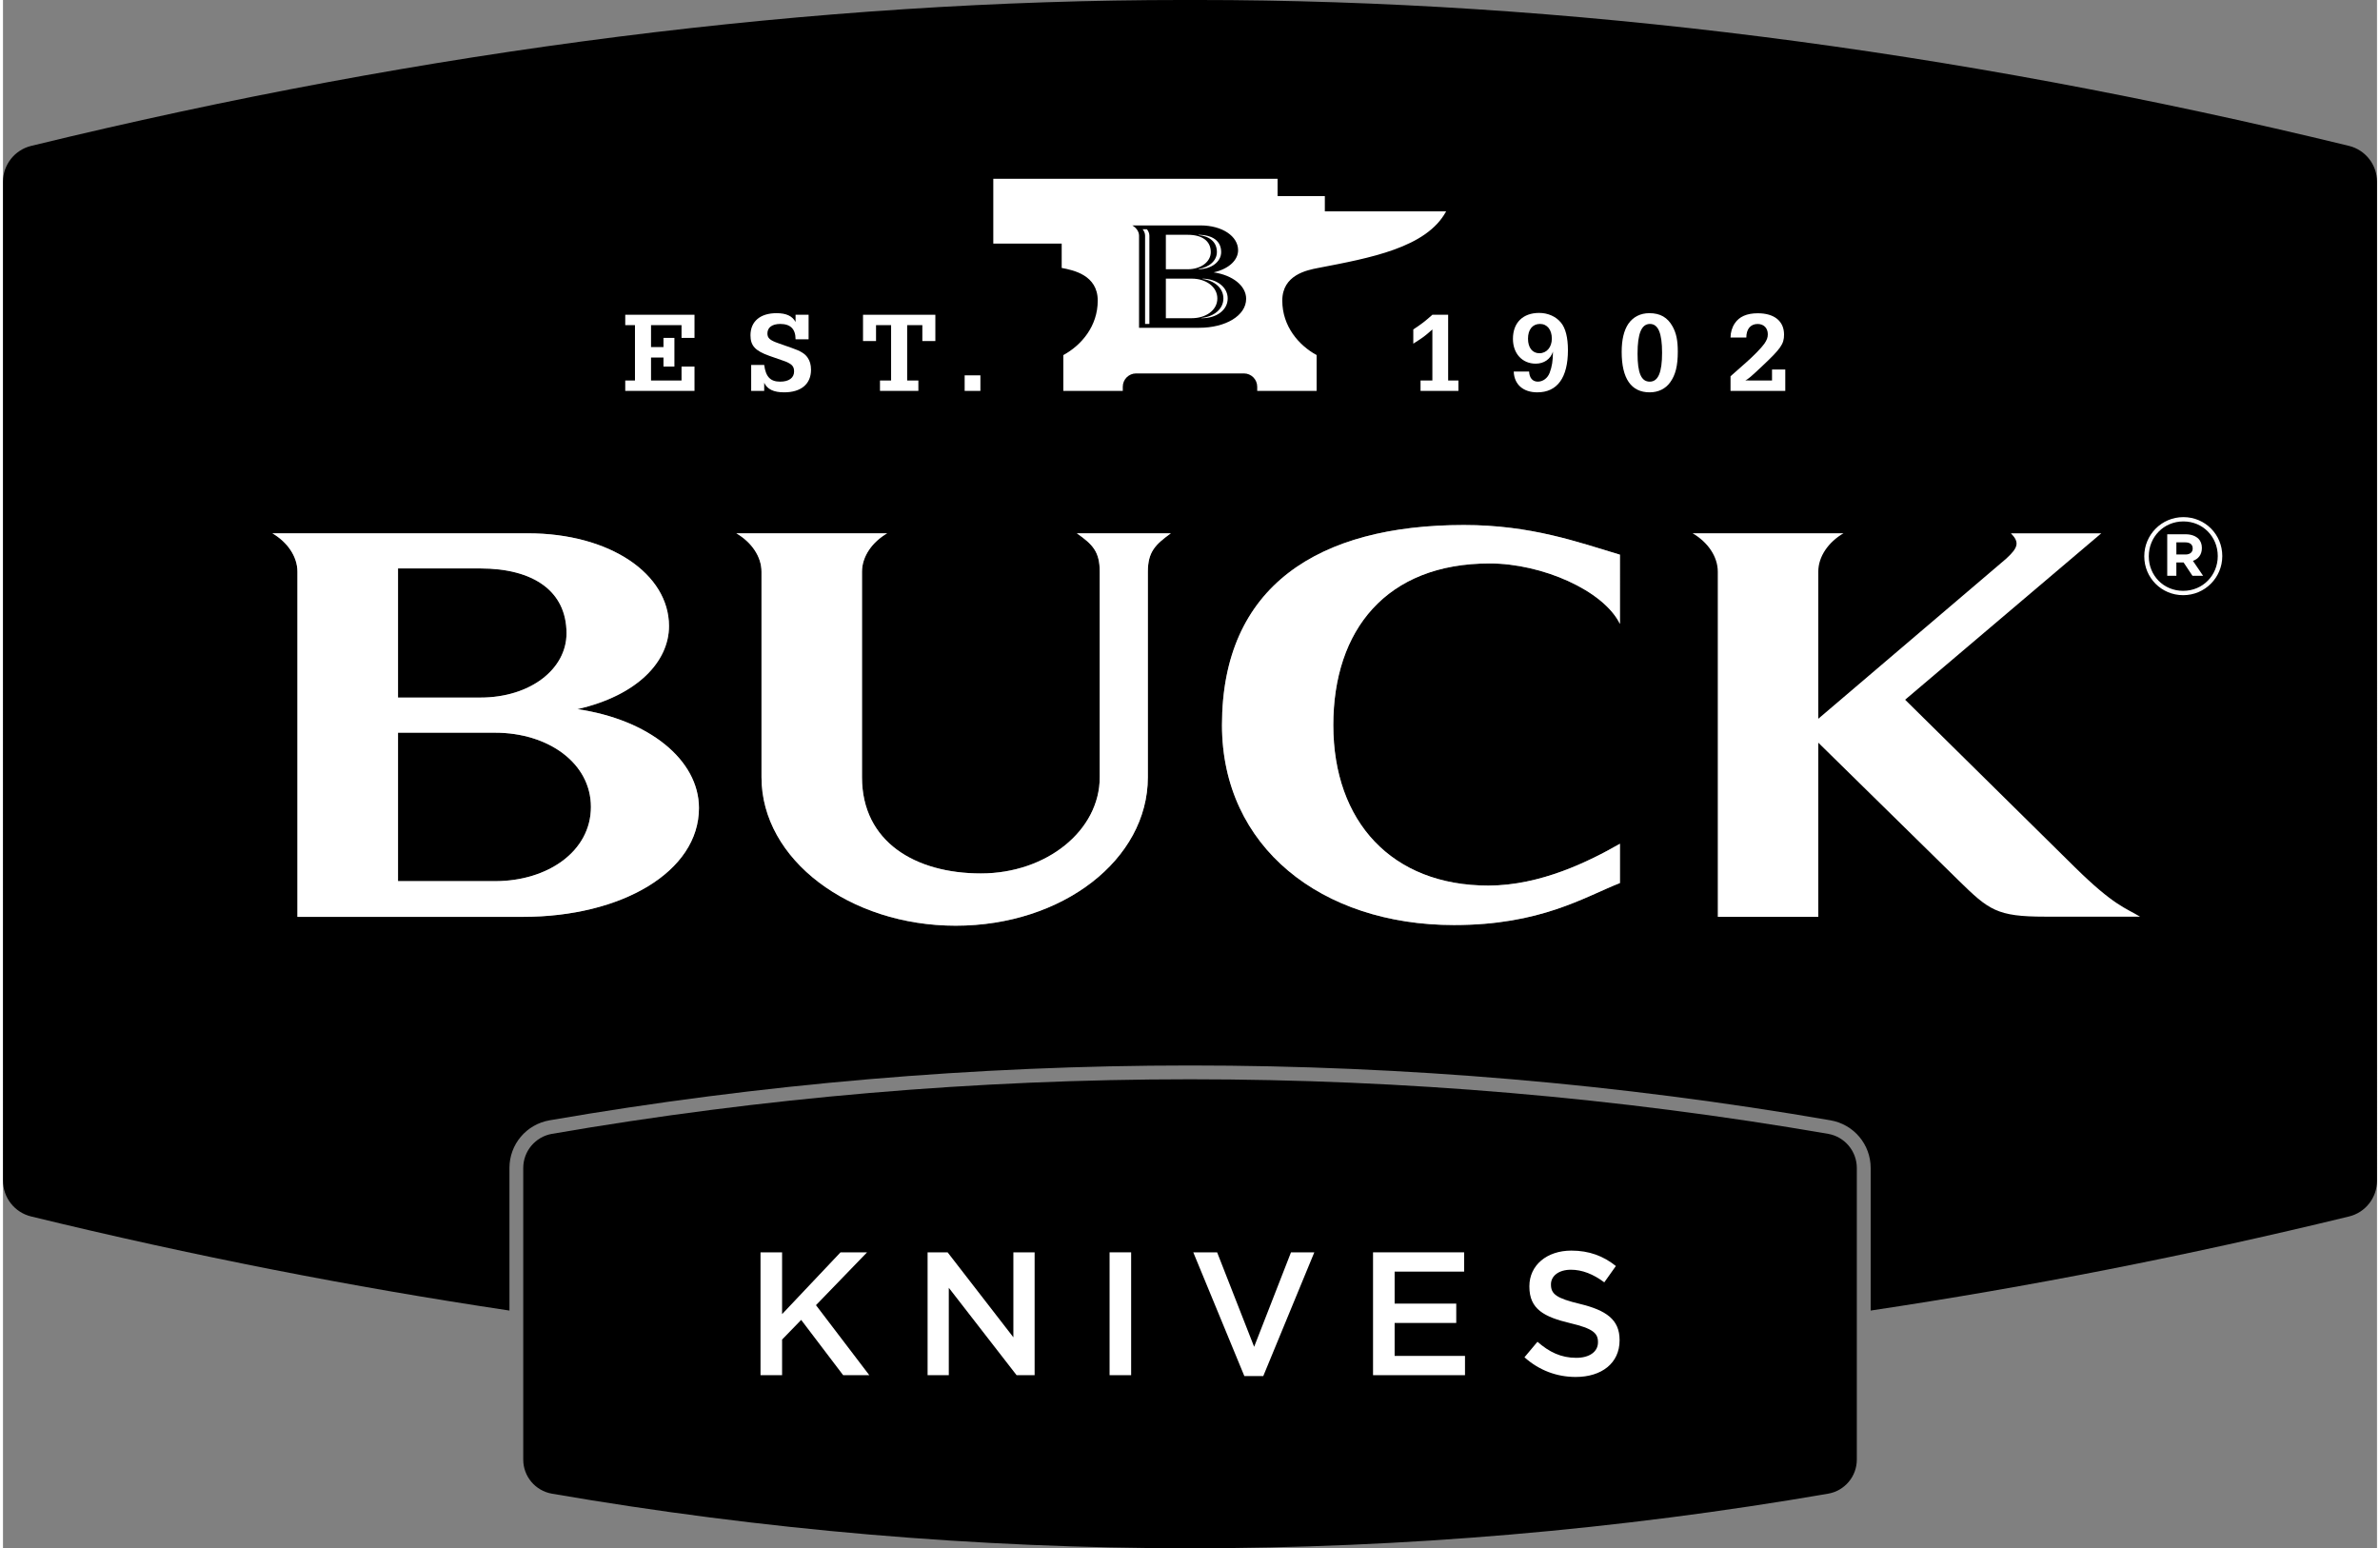 <svg xml:space="preserve" style="enable-background:new 0 0 193.637 126.281;" viewBox="0 0 193.637 126.281" height="255px" width="392px" y="0px" x="0px" xmlns:xlink="http://www.w3.org/1999/xlink" xmlns="http://www.w3.org/2000/svg" id="Layer_1" version="1.1">
<rect x="0" y="0" width="193.637" height="126.281" fill="#808080" stroke="none"/>
<style type="text/css">
	.st0{fill:#000000;}
	.st1{fill:#FFFFFF;}
	@media (prefers-color-scheme: dark) { 
		.st0 {fill:#FFFFFF;} 
		.st1 {fill:#000000;}
	}
</style>
<g>
	<path d="M191.356,11.899C158.936,4.009,127.307-0.001,97.338-0.001h-1.03
		c-29.969,0-61.598,4.01-94.01,11.9c-1.345,0.331-2.297,1.537-2.297,2.912
		V96.307c0,1.383,0.952,2.589,2.297,2.912c13.152,3.203,26.174,5.753,39.011,7.674
		V95.262c0-1.928,1.376-3.557,3.273-3.887c17.17-2.966,34.74-4.471,52.241-4.471
		c17.502,0,35.079,1.505,52.234,4.471c1.905,0.33,3.28,1.966,3.28,3.887v11.631
		c12.837-1.921,25.859-4.471,39.019-7.674c1.337-0.323,2.282-1.529,2.282-2.912
		V14.811C193.638,13.436,192.693,12.23,191.356,11.899 M42.416,74.781H24.016V46.632
		c0-1.252-0.822-2.42-2.043-3.135H42.807c6.7,0,11.516,3.312,11.516,7.568
		c0,2.873-2.542,5.654-7.475,6.776c5.816,0.845,9.919,4.125,9.919,8.066
		C56.767,71.108,50.452,74.781,42.416,74.781 M93.381,46.632v16.763
		c0,6.722-6.975,12.108-15.672,12.108c-8.643,0-15.841-5.386-15.841-12.108V46.632
		c0-1.252-0.83-2.42-2.052-3.135h12.3c-1.221,0.715-2.051,1.883-2.051,3.135
		v16.763c0,5.286,4.371,7.844,9.695,7.844c5.37,0,9.696-3.503,9.696-7.844V46.632
		c0-1.644-0.577-2.228-1.867-3.135h7.667
		C94.011,44.404,93.381,44.988,93.381,46.632 M131.886,50.888
		c-1.337-2.735-6.361-4.932-10.625-4.932c-8.42,0-12.753,5.424-12.753,13.183
		c0,7.875,4.771,13.091,12.646,13.091c4.263,0,8.251-1.99,10.732-3.411v3.204
		c-2.942,1.16-6.469,3.426-13.537,3.426c-10.832,0-18.922-6.384-18.922-16.31
		c0-11.339,7.875-16.318,19.729-16.318c5.493,0,9.289,1.391,12.73,2.42V50.888z" class="st0"></path>
	<g>
		<path d="M148.87,92.48c-17.105-2.955-34.617-4.451-52.048-4.451
			c-17.429,0-34.942,1.496-52.046,4.451c-1.353,0.236-2.342,1.414-2.342,2.783
			v23.785c0,1.375,0.989,2.547,2.342,2.781c17.104,2.951,34.617,4.453,52.046,4.453
			c17.431,0,34.943-1.502,52.048-4.453c1.35-0.234,2.338-1.406,2.338-2.781
			V95.263C151.208,93.894,150.22,92.716,148.87,92.48" class="st0"></path>
		<polygon points="61.787,102.144 63.547,102.144 63.547,107.185 68.313,102.144 
			70.479,102.144 66.311,106.453 70.661,112.164 68.528,112.164 65.104,107.655 
			63.547,109.258 63.547,112.164 61.787,112.164" class="st1"></polygon>
		<polygon points="75.415,102.144 77.048,102.144 82.412,109.074 82.412,102.144 
			84.145,102.144 84.145,112.164 82.674,112.164 77.145,105.037 77.145,112.164 
			75.415,112.164" class="st1"></polygon>
		<rect height="10.02" width="1.759" class="st1" y="102.144" x="90.259"></rect>
		<polygon points="97.086,102.144 99.031,102.144 102.05,109.85 105.056,102.144 
			106.959,102.144 102.795,112.237 101.252,112.237" class="st1"></polygon>
		<polygon points="111.748,102.144 119.179,102.144 119.179,103.717 113.509,103.717 
			113.509,106.326 118.535,106.326 118.535,107.904 113.509,107.904 113.509,110.592 
			119.249,110.592 119.249,112.164 111.748,112.164" class="st1"></polygon>
		<path d="M124.1,110.703l1.06-1.265c0.955,0.837,1.917,1.31,3.162,1.31
			c1.085,0,1.773-0.5,1.773-1.262v-0.028c0-0.711-0.4-1.099-2.259-1.536
			c-2.133-0.508-3.336-1.139-3.336-2.982v-0.033c0-1.714,1.429-2.904,3.419-2.904
			c1.463,0,2.619,0.442,3.636,1.257l-0.944,1.332
			c-0.9-0.672-1.805-1.029-2.719-1.029c-1.03,0-1.631,0.531-1.631,1.187v0.028
			c0,0.778,0.457,1.118,2.372,1.575c2.122,0.516,3.225,1.274,3.225,2.933v0.034
			c0,1.872-1.474,2.989-3.577,2.989C126.747,112.309,125.298,111.777,124.1,110.703" class="st1"></path>
	</g>
	<g>
		<path d="M168.984,70.724l-13.836-13.652l16.002-13.575h-7.375
			c0.722,0.738,0.607,1.168-0.407,2.09l-15.303,13.037V46.632
			c0-1.252,0.837-2.42,2.051-3.135H137.816c1.222,0.715,2.052,1.883,2.052,3.135
			v28.148h8.197V60.575l11.439,11.232c2.481,2.428,3.127,2.958,7.045,2.958h7.759
			C173.148,74.058,172.188,73.882,168.984,70.724" class="st1"></path>
		<path d="M108.508,59.139c0,7.875,4.771,13.091,12.645,13.091
			c4.264,0,8.251-1.99,10.733-3.411v3.204c-2.943,1.16-6.469,3.426-13.537,3.426
			c-10.832,0-18.922-6.384-18.922-16.31c0-11.339,7.875-16.318,19.728-16.318
			c5.494,0,9.289,1.391,12.731,2.42v5.647c-1.338-2.735-6.362-4.932-10.625-4.932
			C112.841,45.956,108.508,51.38,108.508,59.139" class="st1"></path>
		<path d="M95.256,43.498c-1.245,0.907-1.875,1.49-1.875,3.135V63.396
			c0,6.722-6.975,12.107-15.672,12.107c-8.643,0-15.841-5.385-15.841-12.107V46.633
			c0-1.253-0.83-2.421-2.051-3.135h12.299c-1.221,0.714-2.051,1.882-2.051,3.135
			V63.396c0,5.285,4.371,7.844,9.695,7.844c5.37,0,9.696-3.504,9.696-7.844V46.633
			c0-1.645-0.576-2.228-1.867-3.135H95.256z" class="st1"></path>
		<g>
			<path d="M38.927,56.896H32.22v-10.533h6.707
				c4.318,0,7.037,1.836,7.037,5.294C45.964,54.568,43.022,56.896,38.927,56.896" class="st0"></path>
			<path d="M47.954,65.815c0,3.634-3.542,6.054-7.813,6.054H32.22V59.761
				h7.921C44.466,59.761,47.954,62.235,47.954,65.815" class="st0"></path>
			<path d="M46.848,57.841c4.932-1.122,7.475-3.903,7.475-6.776
				c0-4.256-4.817-7.567-11.516-7.567H21.972c1.221,0.714,2.043,1.882,2.043,3.134
				v28.149h18.4c8.036,0,14.351-3.673,14.351-8.874
				C56.766,61.966,52.663,58.686,46.848,57.841 M32.22,46.363h6.707
				c4.318,0,7.037,1.836,7.037,5.293c0,2.912-2.942,5.24-7.037,5.24h-6.707
				V46.363z M40.141,71.869h-7.921V59.761h7.921c4.325,0,7.813,2.474,7.813,6.054
				C47.954,69.449,44.412,71.869,40.141,71.869" class="st1"></path>
		</g>
		<path d="M174.655,45.382v-0.018c0-1.734,1.403-3.186,3.19-3.186
			c1.785,0,3.172,1.43,3.172,3.168v0.018c0,1.731-1.402,3.181-3.189,3.181
			C176.042,48.545,174.655,47.111,174.655,45.382 M180.648,45.364v-0.018
			c0-1.556-1.205-2.817-2.803-2.817c-1.612,0-2.822,1.277-2.822,2.835v0.018
			c0,1.556,1.202,2.809,2.805,2.809C179.436,48.191,180.648,46.915,180.648,45.364
			 M176.527,43.577h1.5c0.457,0,0.807,0.136,1.051,0.367
			c0.179,0.186,0.275,0.442,0.275,0.74v0.019c0,0.543-0.297,0.888-0.729,1.043
			l0.829,1.216h-0.869l-0.723-1.088h-0.016h-0.573v1.088h-0.745V43.577z
			 M178.02,45.226c0.382,0,0.583-0.201,0.583-0.479v-0.019
			c0-0.324-0.227-0.491-0.6-0.491h-0.73v0.989H178.02z" class="st1"></path>
	</g>
	<g>
		<polygon points="53.872,28.308 53.872,27.56 54.764,27.56 54.764,29.899 
			53.872,29.899 53.872,29.161 52.857,29.161 52.857,31.035 55.345,31.035 
			55.345,29.899 56.403,29.899 56.403,31.882 50.754,31.882 50.754,31.035 
			51.547,31.035 51.547,26.519 50.754,26.519 50.754,25.672 56.403,25.672 
			56.403,27.56 55.345,27.56 55.345,26.519 52.857,26.519 52.857,28.308" class="st1"></polygon>
		<path d="M62.088,29.768c0.128,0.966,0.504,1.361,1.302,1.361
			c0.719,0,1.136-0.312,1.136-0.835c0-0.435-0.193-0.633-0.9-0.879l-1.125-0.393
			c-1.148-0.409-1.532-0.826-1.532-1.676c0-1.127,0.792-1.803,2.125-1.803
			c0.789,0,1.283,0.229,1.552,0.716v-0.587h1.063v2.001h-1.063
			c0-0.837-0.416-1.251-1.246-1.251c-0.663,0-1.05,0.284-1.05,0.775
			c0,0.378,0.204,0.559,0.902,0.8l1.098,0.387
			c0.689,0.236,1.064,0.463,1.274,0.777c0.191,0.267,0.282,0.595,0.282,0.997
			C65.906,31.325,65.095,32,63.717,32c-0.859,0-1.378-0.248-1.629-0.781v0.663h-1.062
			v-2.114H62.088z" class="st1"></path>
		<polygon points="73.749,31.035 74.663,31.035 74.663,31.882 71.532,31.882 
			71.532,31.035 72.439,31.035 72.439,26.519 71.21,26.519 71.21,27.817 
			70.148,27.817 70.148,25.673 76.048,25.673 76.048,27.817 74.987,27.817 
			74.987,26.519 73.749,26.519" class="st1"></polygon>
		<rect height="1.269" width="1.284" class="st1" y="30.614" x="78.438"></rect>
		<path d="M117.875,31.035h0.837v0.847h-3.089v-0.847h0.965v-4.164
			c-0.614,0.545-0.734,0.636-1.556,1.159v-1.159
			c0.756-0.508,0.879-0.602,1.556-1.198h1.287V31.035z" class="st1"></path>
		<path d="M124.479,30.306c0.02,0.511,0.28,0.822,0.71,0.822
			c0.417,0,0.802-0.283,0.968-0.729c0.184-0.482,0.266-0.984,0.266-1.717
			c-0.2,0.612-0.732,0.979-1.407,0.979c-1.095,0-1.857-0.822-1.857-2.023
			c0-1.315,0.81-2.116,2.139-2.116c0.706,0,1.367,0.286,1.778,0.791
			c0.374,0.448,0.569,1.219,0.569,2.247c0,2.239-0.865,3.44-2.496,3.44
			c-1.15,0-1.886-0.635-1.925-1.694H124.479z M124.388,27.623
			c0,0.729,0.354,1.188,0.93,1.188c0.595,0,1.014-0.497,1.014-1.188
			c0-0.729-0.382-1.202-0.965-1.202C124.759,26.421,124.388,26.878,124.388,27.623" class="st1"></path>
		<path d="M136.188,26.64c0.299,0.551,0.418,1.135,0.418,2.043
			c0,1.144-0.182,1.896-0.623,2.503c-0.38,0.528-0.968,0.814-1.674,0.814
			c-1.502,0-2.28-1.123-2.28-3.297c0-0.997,0.184-1.763,0.548-2.298
			c0.39-0.559,0.986-0.862,1.709-0.862
			C135.172,25.543,135.772,25.887,136.188,26.64 M133.323,28.847
			c0,1.58,0.303,2.282,0.993,2.282c0.689,0,1.008-0.747,1.008-2.355
			c0-1.611-0.319-2.352-0.988-2.352C133.649,26.422,133.323,27.191,133.323,28.847" class="st1"></path>
		<path d="M140.907,27.531c0-0.406,0.126-0.835,0.348-1.159
			c0.363-0.549,0.989-0.821,1.875-0.821c1.347,0,2.142,0.641,2.142,1.738
			c0,0.775-0.263,1.145-1.811,2.601c-0.938,0.88-1.04,0.964-1.348,1.145
			c0.065-0.01,0.101-0.01,0.126-0.01l0.211,0.01h1.842v-0.894h1.081v1.741
			h-4.466v-1.194c0.034-0.038,0.068-0.066,0.116-0.102l1.155-1.022
			c0.616-0.543,1.24-1.18,1.492-1.535c0.202-0.299,0.278-0.498,0.278-0.765
			c0-0.503-0.324-0.84-0.83-0.84c-0.575,0-0.923,0.412-0.923,1.107H140.907z" class="st1"></path>
		<path d="M92.953,18.697c0.123,0.155,0.202,0.333,0.202,0.523v7.204h0.35
			V19.22c0-0.19-0.08-0.368-0.199-0.523H92.953z M99.049,24.343
			c0-0.955-0.934-1.617-2.085-1.617h-2.115v3.228h2.115
			C98.103,25.954,99.049,25.31,99.049,24.343 M99.012,20.561
			c0,0.686-0.61,1.246-1.504,1.375v0.025c1.082-0.01,1.853-0.625,1.853-1.4
			c0-0.915-0.717-1.404-1.853-1.41v0.021
			C98.439,19.268,99.012,19.749,99.012,20.561 M98.514,20.561
			c0-0.919-0.723-1.41-1.876-1.41h-1.789v2.81h1.789
			C97.729,21.961,98.514,21.34,98.514,20.561 M97.844,22.728v0.027
			c0.967,0.13,1.699,0.739,1.699,1.588c0,0.879-0.789,1.488-1.789,1.591v0.02
			h0.055c1.14,0,2.084-0.644,2.084-1.611C99.893,23.398,98.979,22.742,97.844,22.728
			 M107.817,17.237v-1.242h-3.855v-1.414H80.774v5.289h5.579v1.984
			c0.942,0.179,2.94,0.576,2.94,2.664c0,2.092-1.336,3.644-2.807,4.443v2.921
			h4.85V31.543c0-0.6,0.49-1.086,1.086-1.086h8.794
			c0.598,0,1.085,0.486,1.085,1.086v0.339h4.846v-2.921
			c-1.46-0.799-2.801-2.351-2.801-4.443c0-2.088,1.995-2.485,2.934-2.664
			c4.204-0.81,8.828-1.64,10.431-4.617H107.817z M97.572,26.735H92.662V19.22
			c0-0.335-0.228-0.647-0.55-0.834h5.561c1.787,0,3.069,0.888,3.069,2.024
			c0,0.757-0.677,1.503-1.995,1.805c1.555,0.228,2.651,1.1,2.651,2.153
			C101.398,25.75,99.714,26.735,97.572,26.735" class="st1"></path>
	</g>
</g>
</svg>
